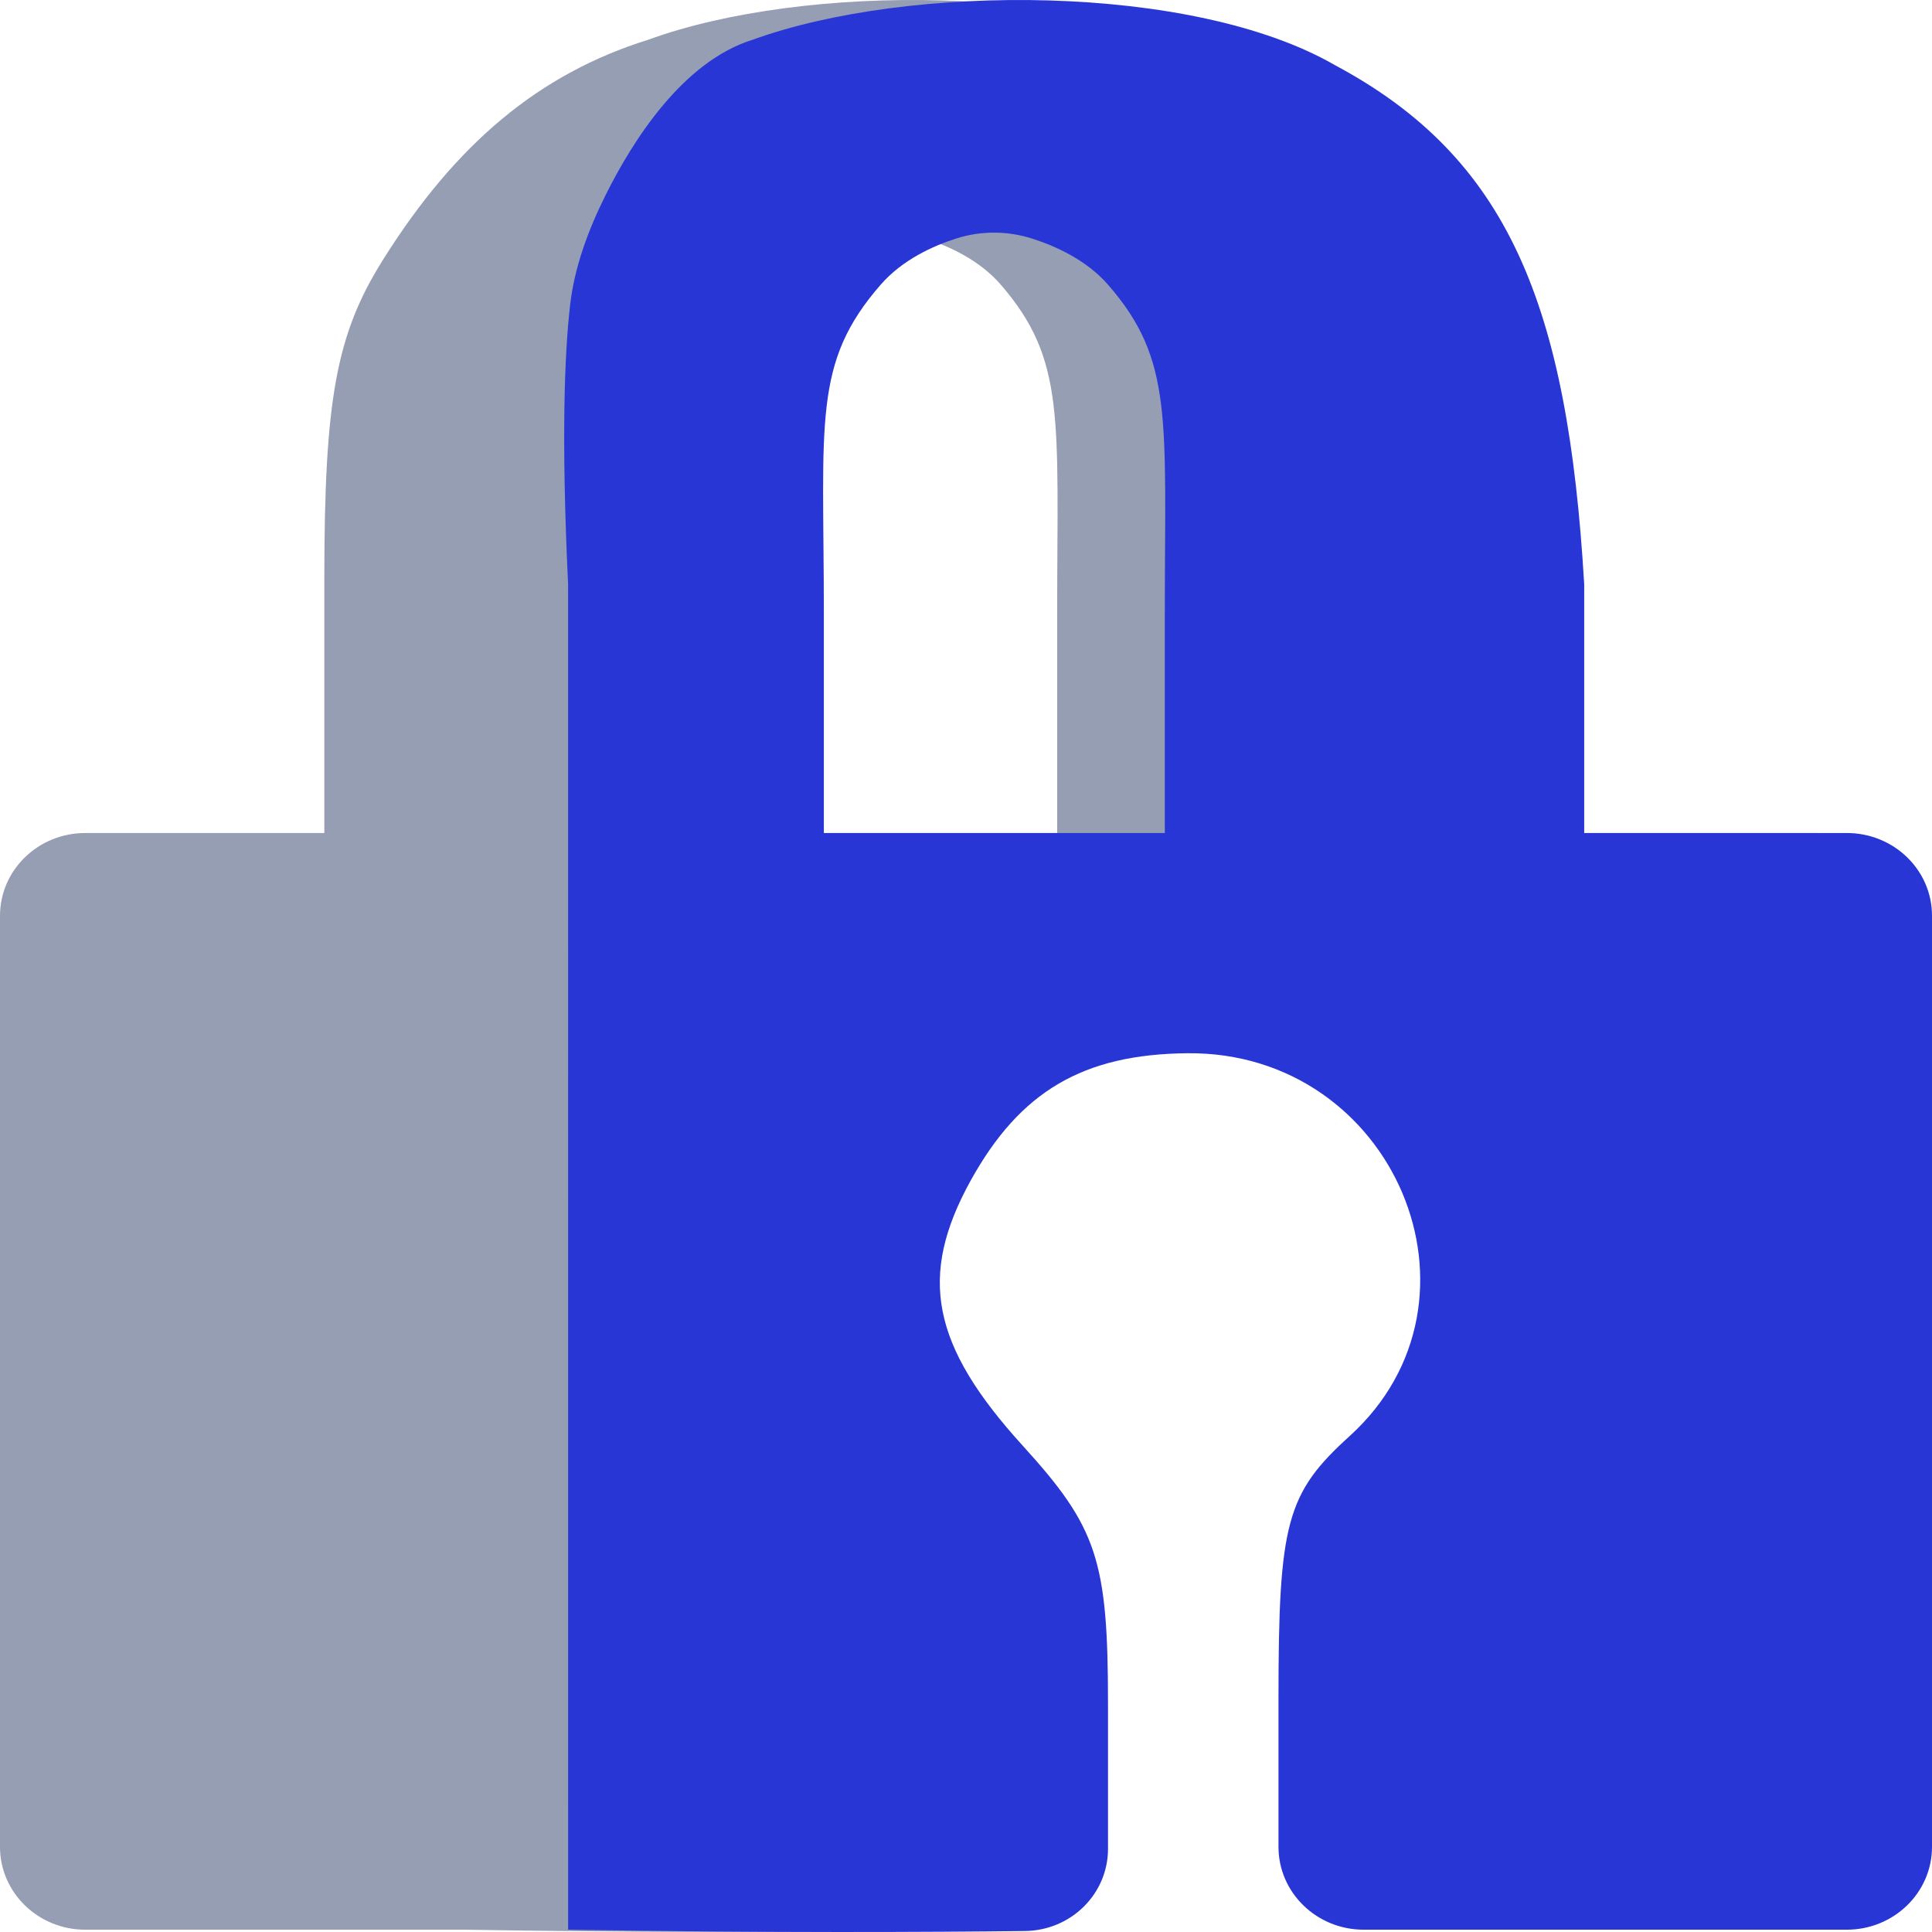 <svg width="120" height="120" viewBox="0 0 120 120" fill="none" xmlns="http://www.w3.org/2000/svg">
    <path fill-rule="evenodd" clip-rule="evenodd" d="M40.274 2.465C33.532 4.566 28.342 8.871 23.782 16.145C20.888 20.761 20.149 24.776 20.144 35.903V51.74H5.294C2.37 51.74 0 54.043 0 56.883V114.714C0 117.554 2.37 119.857 5.294 119.857H28.892C48.54 120.179 62.161 119.857 62.161 119.857C62.161 119.857 62.161 112.439 62.161 105.825C62.161 96.909 61.496 94.877 56.908 89.796C51.282 83.564 50.444 79.273 53.692 73.34C56.733 67.787 67.691 60.06 74.118 60C86.867 59.881 97.484 80.693 88.235 89.143C84.35 92.693 84.706 93.661 84.706 104.571V119.857H112.941V84.833C112.941 53.968 112.941 51.74 112.941 51.74C111.19 51.74 103.311 51.74 98.933 51.74H91.509V36.295C90.491 18.934 86.844 9.81 76.17 4.059C67.415 -1.051 49.904 -1.05 40.274 2.465ZM48.153 17.682C43.933 22.559 44.651 26.197 44.651 38.117V51.74H65.663V38.117C65.663 25.994 66.21 22.36 62.161 17.682C60.856 16.173 58.996 15.31 57.522 14.831C55.986 14.332 54.327 14.324 52.791 14.82C51.324 15.295 49.474 16.155 48.153 17.682Z" fill="#959EB3"/>
    <path fill-rule="evenodd" clip-rule="evenodd" d="M46.759 2.465C42.415 3.808 39.3 8.733 37.618 12.111C36.545 14.266 35.684 16.561 35.411 18.941C35.075 21.859 34.846 27.084 35.286 36.295L35.288 119.857C47.829 120.061 57.934 120.006 63.659 119.939C66.533 119.905 68.82 117.629 68.82 114.837C68.82 112.226 68.82 108.936 68.82 105.825C68.82 96.909 68.149 94.877 63.525 89.796C57.855 83.564 57.009 79.273 60.283 73.34C63.349 67.787 67.275 65.478 73.752 65.418C86.602 65.299 93.143 80.755 83.821 89.204C79.905 92.755 79.409 94.586 79.409 105.496V114.714C79.409 117.554 81.779 119.857 84.703 119.857H114.706C117.63 119.857 120 117.554 120 114.714V84.833C120 69.589 120 61.331 120 56.876C120 54.035 117.631 51.74 114.707 51.74C111.769 51.74 108.296 51.74 105.881 51.74H98.398V36.295C97.373 18.934 93.697 9.81 82.938 4.059C74.114 -1.051 56.466 -1.05 46.759 2.465ZM54.701 17.682C50.448 22.559 51.171 26.197 51.171 38.117V51.74H72.349V38.117C72.349 25.994 72.9 22.36 68.82 17.682C67.493 16.161 65.6 15.297 64.109 14.82C62.583 14.332 60.937 14.324 59.41 14.809C57.926 15.281 56.043 16.143 54.701 17.682Z" fill="#2836D6"/>
    </svg>
    